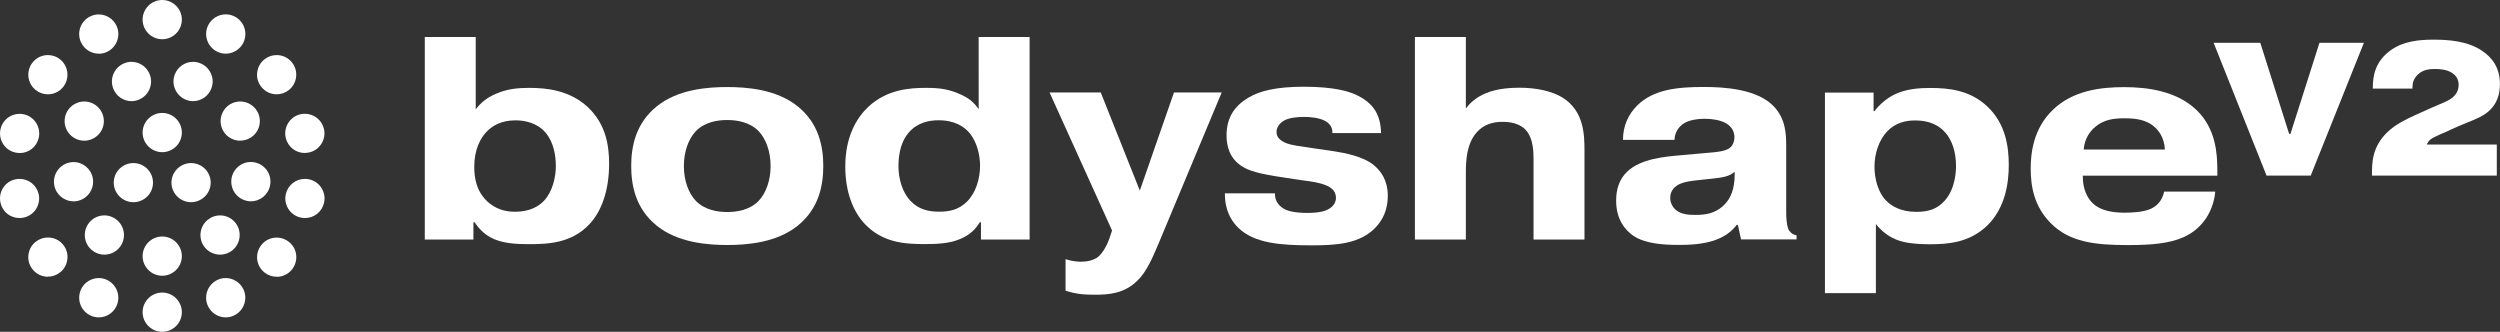 <?xml version="1.0" encoding="UTF-8"?> <svg xmlns="http://www.w3.org/2000/svg" xmlns:xlink="http://www.w3.org/1999/xlink" id="Warstwa_1" viewBox="0 0 303.27 40.25"><rect x="0" y="0" width="303.27" height="40.25" fill="#333333" stroke="none"/><defs><style>.cls-1{fill:none;}.cls-2{clip-path:url(#clippath);}.cls-3{fill:#fff;}</style><clipPath id="clippath"><rect class="cls-1" width="303.27" height="40.25"></rect></clipPath></defs><polygon class="cls-3" points="281.37 5.19 286.76 5.19 280.31 21.3 274.95 21.3 268.53 5.19 274.19 5.19 277.69 16.24 277.85 16.24 281.37 5.19"></polygon><g class="cls-2"><path class="cls-3" d="M302.88,21.3h-15.14v-.16c0-1.31-.02-3.31,1.89-5.13,.94-.9,2.19-1.52,3.36-2.05l2.09-.94c1.08-.48,2.05-.78,2.62-1.36,.35-.37,.55-.81,.55-1.38,0-.71-.35-1.17-.9-1.5-.6-.34-1.33-.41-1.96-.41-.69,0-1.43,.07-2.05,.64-.55,.51-.69,1.06-.69,1.56v.18h-4.81v-.14c0-1.43,.3-3.22,2.26-4.58,1.52-1.04,3.34-1.22,5.13-1.22s4.1,.16,5.85,1.34c1.31,.87,2.18,2.14,2.18,4.05,0,1.33-.41,2.35-1.17,3.11-.8,.81-1.89,1.18-2.83,1.57l-1.22,.51c-.44,.18-.85,.39-1.26,.58-.41,.18-.83,.34-1.24,.55-.67,.3-.94,.53-1.15,1.01h8.49v3.77Z"></path><path class="cls-3" d="M57.43,29.06h-5.9V4.49h6.18V13.26c.7-.91,1.47-1.47,2.49-1.9,1.3-.56,2.56-.7,4-.7,2.1,0,4.88,.28,7.09,2.32,2.21,2.07,2.6,4.67,2.6,6.88,0,3.23-.91,5.79-2.42,7.37-2.14,2.25-4.91,2.39-7.3,2.39-1.65,0-3.37-.1-4.7-.84-.77-.42-1.44-1.12-1.9-1.82h-.14v2.1Zm1.75-13.23c-.91,.84-1.65,2.35-1.65,4.39,0,1.33,.24,2.95,1.58,4.21,.91,.84,2,1.26,3.37,1.26,1.79,0,2.88-.67,3.51-1.33,1.05-1.12,1.44-2.91,1.44-4.21s-.28-2.91-1.23-4.04c-.56-.67-1.69-1.51-3.69-1.51-1.75,0-2.77,.7-3.33,1.23"></path><path class="cls-3" d="M96.78,27.37c-2.6,2.1-6.25,2.35-8.56,2.35s-5.97-.25-8.56-2.35c-2.56-2.07-3.09-4.88-3.09-7.23s.53-5.16,3.09-7.23c2.6-2.11,6.25-2.35,8.56-2.35s5.96,.25,8.56,2.35c2.56,2.07,3.09,4.88,3.09,7.23s-.53,5.16-3.09,7.23m-12.35-11.48c-.91,.95-1.47,2.49-1.47,4.25s.56,3.3,1.47,4.25c1.12,1.12,2.67,1.33,3.79,1.33s2.67-.21,3.79-1.33c.91-.95,1.47-2.49,1.47-4.25s-.56-3.3-1.47-4.25c-1.12-1.12-2.67-1.33-3.79-1.33s-2.67,.21-3.79,1.33"></path><path class="cls-3" d="M118.86,26.95c-.46,.77-1.12,1.51-2.35,2.03-1.3,.56-2.77,.63-4.39,.63-2.39,0-5.05-.18-7.19-2.42-1.44-1.51-2.39-3.9-2.39-6.98,0-3.68,1.4-5.93,2.77-7.23,2.28-2.14,5.02-2.32,7.02-2.32,1.62,0,2.74,.14,4.14,.77,1.05,.46,1.68,.98,2.25,1.82V4.49h6.18V29.06h-5.9v-2.1h-.14Zm-8.64-10.85c-.88,1.02-1.23,2.49-1.23,4.04s.46,3.16,1.44,4.21c1.02,1.09,2.25,1.33,3.51,1.33,1.19,0,2.35-.21,3.37-1.23,1.09-1.09,1.58-2.81,1.58-4.35,0-1.3-.39-2.84-1.19-3.86-1.16-1.44-2.81-1.65-3.83-1.65-1.19,0-2.6,.28-3.65,1.51"></path><path class="cls-3" d="M129.25,31.44c.88,.28,1.61,.31,1.86,.31,.77,0,1.58-.17,2.11-.6,.56-.46,1.09-1.44,1.33-2.14l.35-1.05-7.58-16.74h6.21l4.74,11.9,4.14-11.9h5.79l-7.58,18.14c-.77,1.82-1.51,3.62-2.7,4.74-1.58,1.51-3.37,1.65-5.12,1.65-1.33,0-2.25-.07-3.54-.49v-3.82Z"></path><path class="cls-3" d="M154.66,23.44v.1c0,.98,.63,1.54,1.16,1.83,.21,.1,.91,.46,2.77,.46,1.4,0,2.11-.21,2.49-.42,.84-.42,.98-1.05,.98-1.4,0-.98-.77-1.37-1.33-1.58-.84-.32-1.76-.42-3.02-.6l-2.11-.32c-2.88-.42-4.11-.81-4.88-1.3-1.54-.95-1.93-2.42-1.93-3.79,0-2.14,.95-3.58,2.7-4.6,1.3-.77,3.26-1.3,6.67-1.3,3.89,0,5.55,.63,6.28,.95,2.25,1.02,3.05,2.56,3.09,4.67h-5.9v-.07c0-.6-.28-1.12-1.02-1.47-.67-.32-1.69-.42-2.42-.42-.77,0-1.76,.1-2.32,.39-.7,.35-1.02,.95-1.02,1.44,0,.77,.67,1.12,1.05,1.3,.81,.35,1.82,.42,3.61,.7l2.38,.35c1.19,.18,3.44,.6,4.74,1.65,.91,.74,1.72,1.89,1.72,3.75,0,1.62-.56,2.84-1.44,3.79-1.93,2.07-4.88,2.21-7.86,2.21-3.72,0-6.88-.25-8.81-2.1-1.51-1.48-1.65-3.19-1.65-4.14v-.07h6.04Z"></path><path class="cls-3" d="M177.82,4.49V13.16c.56-.74,1.3-1.37,2.35-1.82,1.44-.63,3.23-.7,4.14-.7,2,0,3.93,.39,5.23,1.19,2.63,1.65,2.67,4.53,2.67,6.49v10.74h-6.18v-9.65c0-.91,0-2.63-.95-3.65-.49-.53-1.37-.98-2.77-.98-1.19,0-2.28,.28-3.16,1.26-1.23,1.37-1.33,3.4-1.33,4.95v8.07h-6.18V4.49h6.18Z"></path><path class="cls-3" d="M196.88,16.98c0-1.75,.67-3.12,1.72-4.18,2-1.97,4.91-2.25,8.11-2.25,2.49,0,6.46,.25,8.46,2.35,1.47,1.54,1.51,3.4,1.51,4.88v7.93c0,1.58,.25,2.03,.28,2.14,.11,.18,.39,.6,.98,.7v.49h-6.74l-.38-1.76h-.14c-.74,.95-1.62,1.51-2.77,1.9-1.41,.46-2.91,.53-4.25,.53-1.75,0-4.04-.11-5.54-1.12-.95-.67-2.07-1.93-2.07-4.25,0-1.33,.35-2.56,1.33-3.51,1.68-1.61,4.67-1.83,6.53-2l2.81-.25c1.65-.14,2.74-.21,3.26-.77,.28-.28,.42-.74,.42-1.16,0-.56-.21-1.26-1.12-1.75-.67-.35-1.65-.49-2.46-.49-.42,0-1.82,.03-2.67,.63-.32,.25-.99,.84-1.02,1.93h-6.25Zm13.55,3.86c-.7,.6-1.44,.7-3.19,.88l-1.3,.14c-1.02,.1-1.89,.25-2.49,.63-.32,.21-.84,.67-.84,1.51,0,.63,.32,1.19,.74,1.51,.67,.53,1.61,.56,2.35,.56,1.12,0,2.39-.14,3.47-1.23,.74-.74,1.26-1.82,1.26-3.72v-.28Z"></path><path class="cls-3" d="M227.28,11.23v2.25h.11c.67-.88,1.51-1.54,2.32-1.97,1.47-.74,3.16-.84,4.42-.84,2.25,0,4.84,.25,6.95,2.25,2.25,2.11,2.6,4.95,2.6,7.09s-.39,5.16-2.6,7.34c-2.18,2.11-4.81,2.28-7.02,2.28-2.42,0-3.54-.35-4.11-.6-.95-.39-1.83-1.12-2.39-1.86v8.39h-6.18V11.23h5.9Zm1.62,4.74c-.98,1.05-1.51,2.67-1.51,4.25,0,1.44,.42,3.09,1.4,4.11,.67,.67,1.79,1.37,3.65,1.37,1.4,0,2.56-.28,3.54-1.44,1.23-1.44,1.3-3.51,1.3-4.14,0-1.72-.49-3.12-1.3-4.04-.77-.88-1.93-1.47-3.65-1.47-1.12,0-2.39,.25-3.44,1.37"></path><path class="cls-3" d="M268.73,23.23c-.21,2.28-1.44,4.46-3.86,5.55-1.68,.74-3.82,.95-6.7,.95-4.04,0-7.09-.35-9.37-2.63-2.04-2.04-2.46-4.46-2.46-6.67,0-1.82,.31-4.81,2.67-7.09,2.46-2.39,5.86-2.77,8.67-2.77s6.46,.46,8.88,2.88c2.21,2.21,2.42,5.09,2.42,7.23v.63h-16.32v.11c0,1.54,.56,2.6,1.16,3.19,1.05,1.05,2.74,1.19,3.93,1.19,.91,0,2.32-.07,3.2-.49,.67-.32,1.33-.91,1.58-2.07h6.21Zm-6.11-5.09c-.07-1.44-.77-2.32-1.26-2.74-1.05-.95-2.49-1.05-3.65-1.05-1.26,0-2.42,.14-3.47,.98-.7,.56-1.37,1.48-1.47,2.81h9.86Z"></path><path class="cls-3" d="M19.68,18.46c-1.31,0-2.38-1.07-2.38-2.38s1.07-2.38,2.38-2.38,2.38,1.07,2.38,2.38-1.07,2.38-2.38,2.38"></path><path class="cls-3" d="M19.68,4.76c-1.31,0-2.38-1.07-2.38-2.38S18.37,0,19.68,0s2.38,1.07,2.38,2.38-1.07,2.38-2.38,2.38"></path><path class="cls-3" d="M16.18,24.53c-.85,0-1.64-.46-2.06-1.19-.32-.55-.4-1.19-.24-1.8,.16-.61,.56-1.12,1.11-1.44,.36-.21,.77-.32,1.19-.32,.85,0,1.64,.45,2.06,1.19,.32,.55,.4,1.19,.24,1.8-.16,.61-.56,1.13-1.11,1.44-.36,.21-.77,.32-1.19,.32"></path><path class="cls-3" d="M23.18,24.53c-.42,0-.82-.11-1.19-.32-.55-.32-.94-.83-1.11-1.44-.16-.61-.08-1.25,.24-1.8,.42-.73,1.22-1.19,2.06-1.19,.41,0,.82,.11,1.19,.32,.55,.32,.94,.83,1.11,1.44,.16,.61,.08,1.25-.24,1.8-.42,.73-1.22,1.19-2.06,1.19"></path><path class="cls-3" d="M15.95,12.27c-1,0-1.89-.63-2.23-1.57-.45-1.23,.19-2.6,1.42-3.05,.26-.1,.54-.15,.81-.15,1,0,1.89,.63,2.23,1.57,.22,.6,.19,1.24-.08,1.82-.27,.58-.74,1.01-1.34,1.23-.26,.1-.54,.15-.81,.15"></path><path class="cls-3" d="M10.22,17.07c-.41,0-.82-.11-1.19-.32-1.14-.66-1.53-2.11-.87-3.25,.42-.73,1.22-1.19,2.06-1.19,.41,0,.82,.11,1.19,.32,1.13,.66,1.53,2.11,.87,3.25-.42,.73-1.22,1.19-2.06,1.19"></path><path class="cls-3" d="M8.92,24.42c-1.15,0-2.14-.83-2.34-1.96-.23-1.29,.64-2.53,1.93-2.76,.14-.02,.28-.04,.41-.04,1.15,0,2.14,.83,2.34,1.97,.23,1.29-.64,2.53-1.93,2.76-.14,.02-.28,.04-.41,.04"></path><path class="cls-3" d="M12.66,30.89c-.56,0-1.1-.2-1.53-.56-1-.84-1.13-2.35-.29-3.35,.45-.54,1.12-.85,1.82-.85,.56,0,1.1,.2,1.53,.56,1,.84,1.14,2.35,.29,3.35-.45,.54-1.12,.85-1.82,.85"></path><path class="cls-3" d="M19.68,33.45c-1.31,0-2.38-1.07-2.38-2.38s1.07-2.38,2.38-2.38,2.38,1.07,2.38,2.38-1.07,2.38-2.38,2.38"></path><path class="cls-3" d="M26.7,30.89c-.71,0-1.37-.31-1.83-.85-.84-1-.71-2.51,.3-3.35,.43-.36,.97-.56,1.53-.56,.71,0,1.37,.31,1.82,.85,.84,1,.71,2.51-.29,3.35-.43,.36-.97,.56-1.53,.56"></path><path class="cls-3" d="M30.44,24.42c-.14,0-.28-.01-.42-.04-1.29-.23-2.15-1.46-1.93-2.76,.2-1.14,1.18-1.97,2.34-1.97,.14,0,.28,.01,.42,.04,.62,.11,1.17,.46,1.53,.98,.37,.52,.5,1.15,.39,1.78-.2,1.14-1.18,1.97-2.34,1.97"></path><path class="cls-3" d="M29.14,17.07c-.85,0-1.64-.46-2.06-1.19-.66-1.14-.26-2.59,.87-3.25,.36-.21,.77-.32,1.19-.32,.85,0,1.64,.46,2.06,1.19,.32,.55,.4,1.19,.24,1.8-.16,.61-.56,1.13-1.11,1.44-.36,.21-.77,.32-1.19,.32"></path><path class="cls-3" d="M23.42,12.27c-.28,0-.55-.05-.81-.15-1.23-.45-1.87-1.82-1.42-3.05,.34-.94,1.24-1.57,2.23-1.57,.28,0,.55,.05,.81,.15,.6,.22,1.07,.65,1.34,1.23,.27,.57,.3,1.22,.08,1.82-.34,.94-1.24,1.57-2.23,1.57"></path><path class="cls-3" d="M11.98,6.51c-.91,0-1.75-.53-2.14-1.35-.57-1.18-.07-2.61,1.11-3.17,.32-.16,.67-.24,1.03-.24,.91,0,1.75,.53,2.14,1.35,.28,.57,.31,1.22,.1,1.82-.21,.6-.64,1.08-1.21,1.36-.32,.16-.67,.24-1.03,.24"></path><path class="cls-3" d="M5.81,11.44c-.54,0-1.06-.18-1.48-.52-.5-.4-.81-.96-.88-1.59-.07-.63,.11-1.25,.5-1.75,.45-.57,1.13-.9,1.86-.9,.54,0,1.06,.18,1.48,.52,1.02,.82,1.19,2.32,.38,3.34-.45,.57-1.13,.9-1.86,.9"></path><path class="cls-3" d="M2.38,18.56c-.18,0-.36-.02-.53-.06-.62-.14-1.15-.51-1.48-1.05-.34-.54-.45-1.17-.31-1.79,.25-1.09,1.2-1.85,2.32-1.85,.18,0,.36,.02,.53,.06,1.28,.29,2.08,1.57,1.79,2.85-.25,1.09-1.2,1.85-2.32,1.85"></path><path class="cls-3" d="M2.37,26.45c-1.12,0-2.07-.76-2.31-1.85-.14-.62-.03-1.26,.3-1.79,.34-.54,.86-.91,1.48-1.05,.18-.04,.35-.06,.53-.06,1.12,0,2.07,.76,2.32,1.85,.29,1.28-.51,2.55-1.79,2.84-.17,.04-.36,.06-.53,.06"></path><path class="cls-3" d="M5.81,33.57c-.73,0-1.41-.33-1.86-.9-.4-.5-.58-1.12-.5-1.75,.07-.63,.38-1.2,.88-1.59,.43-.34,.94-.52,1.48-.52,.73,0,1.41,.32,1.86,.89,.4,.5,.58,1.12,.5,1.75-.07,.63-.38,1.2-.88,1.59-.43,.34-.94,.52-1.48,.52"></path><path class="cls-3" d="M11.98,38.5c-.36,0-.7-.08-1.03-.24-.57-.28-1-.76-1.21-1.36-.21-.6-.17-1.24,.1-1.82,.39-.82,1.23-1.35,2.14-1.35,.36,0,.7,.08,1.03,.24,.57,.28,1,.76,1.21,1.36s.17,1.24-.1,1.82c-.39,.82-1.23,1.35-2.14,1.35h0Z"></path><path class="cls-3" d="M19.68,40.25c-1.31,0-2.38-1.07-2.38-2.38s1.07-2.38,2.38-2.38,2.38,1.07,2.38,2.38-1.07,2.38-2.38,2.38"></path><path class="cls-3" d="M27.38,38.5c-.91,0-1.75-.53-2.14-1.35-.28-.57-.31-1.22-.1-1.82,.21-.6,.64-1.08,1.21-1.36,.32-.16,.67-.24,1.03-.24,.91,0,1.75,.53,2.14,1.35,.28,.57,.31,1.22,.1,1.82-.21,.6-.64,1.08-1.21,1.36-.33,.16-.67,.24-1.03,.24"></path><path class="cls-3" d="M33.56,33.57c-.54,0-1.06-.18-1.48-.52-.5-.4-.81-.96-.88-1.59-.07-.63,.11-1.25,.51-1.75,.45-.57,1.13-.89,1.86-.89,.54,0,1.05,.18,1.48,.52,.5,.4,.81,.96,.88,1.59,.07,.63-.11,1.25-.5,1.75-.46,.57-1.13,.9-1.86,.9"></path><path class="cls-3" d="M36.99,26.45c-.18,0-.36-.02-.53-.06-1.28-.29-2.08-1.57-1.79-2.84,.25-1.09,1.2-1.85,2.32-1.85,.18,0,.36,.02,.53,.06,.62,.14,1.15,.52,1.48,1.05,.34,.54,.45,1.17,.31,1.79-.25,1.09-1.2,1.85-2.31,1.85"></path><path class="cls-3" d="M36.98,18.56c-1.12,0-2.07-.76-2.32-1.85-.29-1.28,.51-2.56,1.79-2.85,.17-.04,.35-.06,.53-.06,1.11,0,2.07,.76,2.32,1.85,.14,.62,.03,1.26-.31,1.79-.34,.54-.86,.91-1.48,1.05-.17,.04-.35,.06-.53,.06"></path><path class="cls-3" d="M33.56,11.44c-.73,0-1.4-.33-1.86-.9-.4-.5-.58-1.12-.5-1.75,.07-.63,.38-1.2,.88-1.59,.43-.34,.94-.52,1.48-.52,.73,0,1.41,.33,1.86,.9,.4,.5,.58,1.12,.5,1.75-.07,.63-.38,1.2-.88,1.59-.43,.34-.94,.52-1.48,.52"></path><path class="cls-3" d="M27.38,6.51c-.36,0-.7-.08-1.03-.24-.57-.28-1-.76-1.21-1.36-.21-.6-.17-1.24,.1-1.82,.4-.82,1.24-1.35,2.15-1.35,.36,0,.7,.08,1.03,.24,.57,.28,1,.76,1.21,1.36,.21,.6,.17,1.25-.1,1.82-.39,.82-1.24,1.35-2.14,1.35"></path></g></svg> 